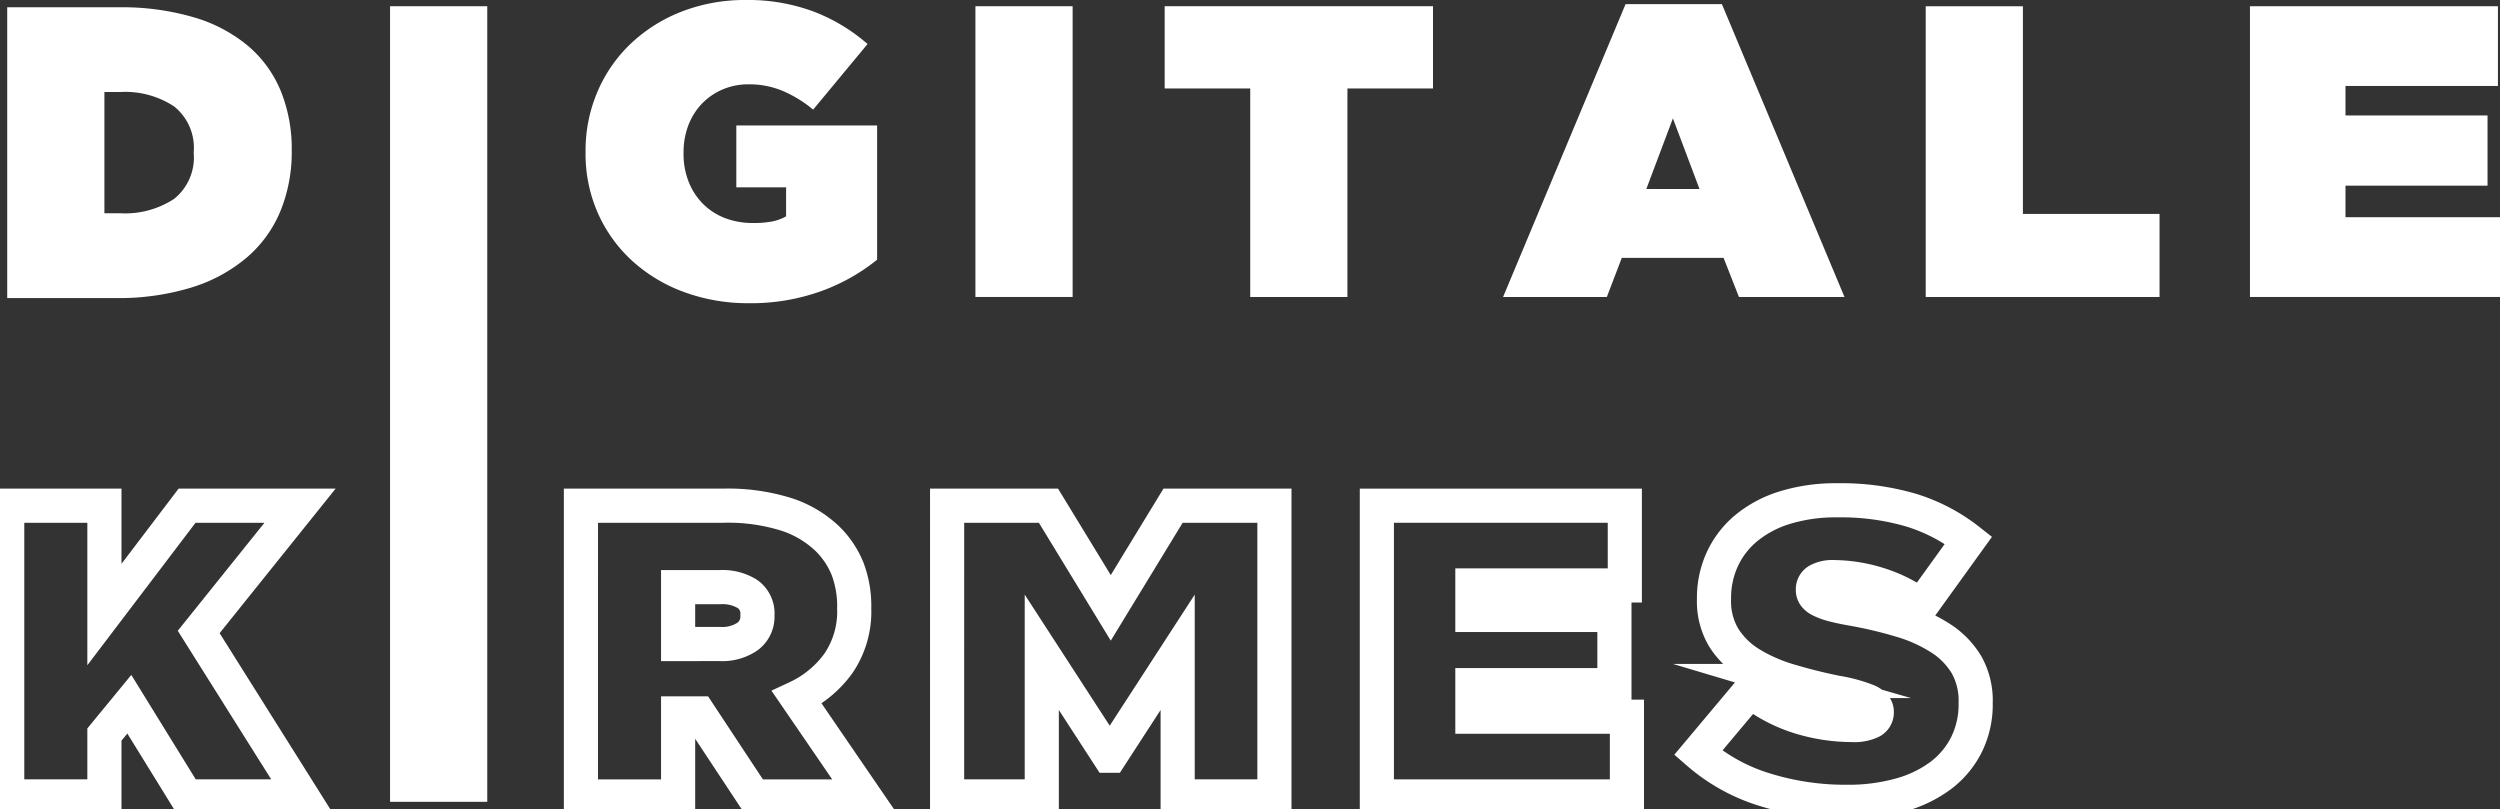 <svg id="Gruppe_80" data-name="Gruppe 80" xmlns="http://www.w3.org/2000/svg" xmlns:xlink="http://www.w3.org/1999/xlink" width="243.112" height="78.675" viewBox="0 0 243.112 78.675">
  <rect x="0" y="0" width="243.112" height="78.675" fill="#333333" stroke="none"/>
  <defs>
    <style>
      .cls-1, .cls-4 {
        fill: none;
      }

      .cls-2 {
        clip-path: url(#clip-path);
      }

      .cls-3 {
        fill: #fff;
      }

      .cls-4 {
        stroke: #fff;
        stroke-miterlimit: 10;
        stroke-width: 3.32px;
      }
    </style>
    <clipPath id="clip-path">
      <rect id="Rechteck_41" data-name="Rechteck 41" class="cls-1" width="243.112" height="78.675"/>
    </clipPath>
  </defs>
  <g id="Gruppe_79" data-name="Gruppe 79" class="cls-2">
    <path id="Pfad_137" data-name="Pfad 137" class="cls-3" d="M1.66,1.674H12.484a24.82,24.82,0,0,1,7.373.99,14.6,14.6,0,0,1,5.271,2.807,11.493,11.493,0,0,1,3.15,4.381,14.988,14.988,0,0,1,1.05,5.716v.081a15.161,15.161,0,0,1-1.071,5.775,11.939,11.939,0,0,1-3.231,4.524A15.168,15.168,0,0,1,19.654,28.9a24.155,24.155,0,0,1-7.493,1.05H1.66ZM12.686,21.706a8.662,8.662,0,0,0,5.19-1.392,5.146,5.146,0,0,0,1.92-4.464V15.77a5.144,5.144,0,0,0-1.92-4.464,8.662,8.662,0,0,0-5.19-1.394H11.111V21.706Z" transform="translate(-0.958 -0.966)"/>
    <path id="Pfad_138" data-name="Pfad 138" class="cls-3" d="M150.514,29.485a18,18,0,0,1-6.2-1.05,15.291,15.291,0,0,1-5.049-2.989,13.892,13.892,0,0,1-3.394-4.645,14.256,14.256,0,0,1-1.231-5.977v-.082a14.553,14.553,0,0,1,1.172-5.855A14,14,0,0,1,139.083,4.2a15.205,15.205,0,0,1,4.948-3.09A16.929,16.929,0,0,1,150.231,0a18.247,18.247,0,0,1,6.6,1.13,17.345,17.345,0,0,1,5.231,3.151l-5.292,6.381a11.829,11.829,0,0,0-2.948-1.817,8.447,8.447,0,0,0-3.312-.646,6.383,6.383,0,0,0-2.544.5,6.112,6.112,0,0,0-2.02,1.394,6.264,6.264,0,0,0-1.313,2.1,7.4,7.4,0,0,0-.464,2.666v.08a7.264,7.264,0,0,0,.5,2.746,6.326,6.326,0,0,0,1.394,2.142,6.118,6.118,0,0,0,2.12,1.374,7.4,7.4,0,0,0,2.726.483,9.269,9.269,0,0,0,1.94-.161,4.536,4.536,0,0,0,1.292-.485V18.216H149.3V12.2h13.692V25.253a18.751,18.751,0,0,1-5.453,3.063,20.118,20.118,0,0,1-7.027,1.169" transform="translate(-77.697)"/>
    <rect id="Rechteck_39" data-name="Rechteck 39" class="cls-3" width="9.452" height="28.272" transform="translate(94.855 0.606)"/>
    <rect id="Rechteck_40" data-name="Rechteck 40" class="cls-3" width="9.452" height="77.367" transform="translate(37.931 0.606)"/>
    <path id="Pfad_139" data-name="Pfad 139" class="cls-3" d="M276.114,9.431h-8.321v-8h26.093v8h-8.321V29.706h-9.452Z" transform="translate(-154.535 -0.827)"/>
    <path id="Pfad_140" data-name="Pfad 140" class="cls-3" d="M357.511.956h9.369L378.8,29.431H368.537l-1.494-3.8h-9.9l-1.453,3.8H345.6ZM364.7,18.929l-2.585-6.866-2.585,6.866Z" transform="translate(-199.433 -0.552)"/>
    <path id="Pfad_141" data-name="Pfad 141" class="cls-3" d="M442.781,1.434h9.452V21.628H465.52v8.078H442.781Z" transform="translate(-255.515 -0.827)"/>
    <path id="Pfad_142" data-name="Pfad 142" class="cls-3" d="M517.335,1.434h24.113V9.187H526.625v2.868h13.813v6.827H526.625v3.068H541.65v7.755H517.335Z" transform="translate(-298.538 -0.827)"/>
    <path id="Pfad_143" data-name="Pfad 143" class="cls-4" d="M1.66,116.276h9.452v10.582l8.036-10.582H30.134L20.28,128.554l10.056,15.994H19.067l-5.534-8.967-2.422,2.948v6.018H1.66Z" transform="translate(-0.958 -67.099)"/>
    <path id="Pfad_144" data-name="Pfad 144" class="cls-4" d="M133.573,116.276h13.813a18.929,18.929,0,0,1,6.24.868,10.4,10.4,0,0,1,3.937,2.363,8.606,8.606,0,0,1,1.94,2.907,10.2,10.2,0,0,1,.646,3.8v.082a8.955,8.955,0,0,1-1.494,5.251,10.384,10.384,0,0,1-4.079,3.392l6.582,9.612H150.376l-5.331-8.077h-2.02v8.077h-9.451Zm13.53,13.45a4.353,4.353,0,0,0,2.666-.728,2.383,2.383,0,0,0,.969-2.02V126.9a2.308,2.308,0,0,0-.969-2.039,4.571,4.571,0,0,0-2.625-.666h-4.12v5.534Z" transform="translate(-77.081 -67.099)"/>
    <path id="Pfad_145" data-name="Pfad 145" class="cls-4" d="M217.771,116.276h9.856l6.058,9.935,6.058-9.935H249.6v28.272h-9.41V130.533l-6.523,10.058H233.5l-6.523-10.058v14.015h-9.208Z" transform="translate(-125.669 -67.099)"/>
    <path id="Pfad_146" data-name="Pfad 146" class="cls-4" d="M316.581,116.276h24.113v7.754H325.871V126.9h13.813v6.827H325.871v3.068H340.9v7.755H316.581Z" transform="translate(-182.689 -67.099)"/>
    <path id="Pfad_147" data-name="Pfad 147" class="cls-4" d="M404.965,144.355a26.328,26.328,0,0,1-8.056-1.191,17.78,17.78,0,0,1-6.443-3.573l5.049-6.018a14.989,14.989,0,0,0,4.847,2.544,17.42,17.42,0,0,0,5.049.768,3.925,3.925,0,0,0,1.857-.324.987.987,0,0,0,.565-.887v-.082q0-.6-.827-1.009a14.446,14.446,0,0,0-3.091-.848q-2.382-.486-4.543-1.131a15.8,15.8,0,0,1-3.8-1.657,8.062,8.062,0,0,1-2.6-2.524,6.875,6.875,0,0,1-.968-3.777v-.08a8.966,8.966,0,0,1,.788-3.756,8.628,8.628,0,0,1,2.3-3.03,10.884,10.884,0,0,1,3.755-2.018,16.688,16.688,0,0,1,5.15-.728A24.151,24.151,0,0,1,411.2,116a17.228,17.228,0,0,1,5.555,2.909l-4.6,6.382a14.229,14.229,0,0,0-4.261-2.122,14.854,14.854,0,0,0-4.22-.665,2.957,2.957,0,0,0-1.555.322.976.976,0,0,0-.5.85v.081a.915.915,0,0,0,.161.524,1.535,1.535,0,0,0,.585.465,6.053,6.053,0,0,0,1.152.424q.727.2,1.857.4a41.522,41.522,0,0,1,4.927,1.17,14.583,14.583,0,0,1,3.818,1.757,7.836,7.836,0,0,1,2.463,2.565,7.127,7.127,0,0,1,.868,3.635v.081a8.827,8.827,0,0,1-.887,4,8.577,8.577,0,0,1-2.5,3.009,11.756,11.756,0,0,1-3.938,1.9A18.666,18.666,0,0,1,404.965,144.355Z" transform="translate(-225.326 -66.382)"/>
  </g>
</svg>
